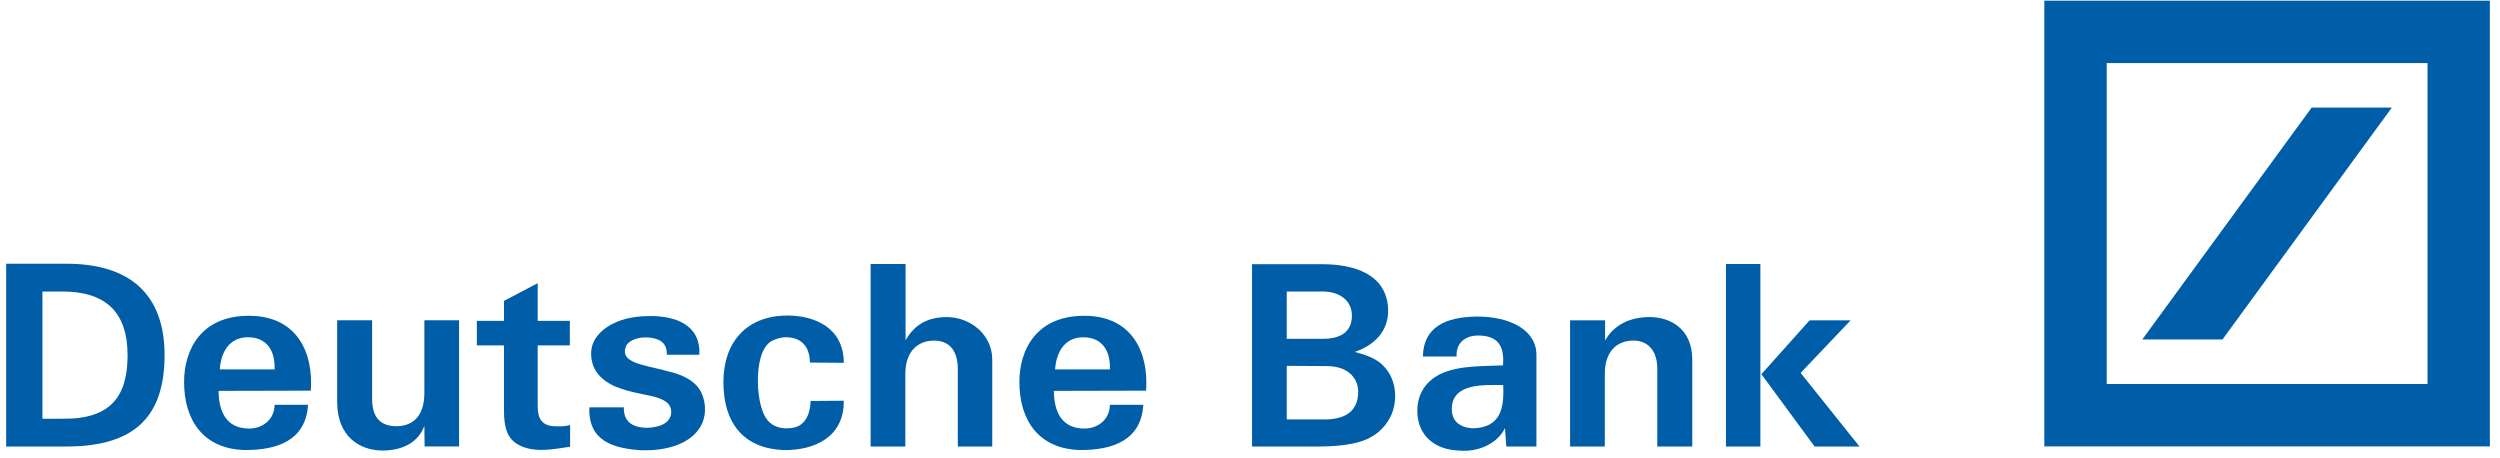 <svg width="131" height="24" viewBox="0 0 131 24" fill="none" xmlns="http://www.w3.org/2000/svg">
<g clip-path="url(#clip0_2069_16762)">
<path d="M107.122 0.034H130.471V23.393H107.122V0.034ZM110.392 20.123H127.202V3.304H110.392V20.123Z" fill="#005EA8"/>
<path d="M112.257 17.787H116.459L125.331 5.64H121.129L112.257 17.787Z" fill="#005EA8"/>
<path d="M3.257 15.275H2.223V21.94H3.232C5.847 21.992 6.685 20.72 6.685 18.613C6.685 16.296 5.477 15.275 3.258 15.275M3.484 23.397H0.323V13.819H3.484C6.83 13.819 8.623 15.447 8.623 18.601C8.623 21.754 7.135 23.397 3.484 23.397Z" fill="#005EA8"/>
<path d="M13.046 16.547C10.523 16.547 9.646 18.336 9.646 20.019C9.646 22.019 10.655 23.517 12.807 23.581C14.519 23.595 16.033 23.078 16.14 21.211H14.387C14.387 21.966 13.776 22.456 13.06 22.456C11.851 22.456 11.466 21.568 11.453 20.482L16.287 20.47C16.431 18.482 15.569 16.547 13.046 16.547ZM11.518 19.356C11.572 18.482 11.996 17.673 12.992 17.673C13.989 17.673 14.427 18.389 14.387 19.356H11.518Z" fill="#005EA8"/>
<path d="M24.055 23.396H22.249L22.237 22.311C21.93 23.172 21.093 23.608 20.057 23.608C18.837 23.608 17.68 22.865 17.667 21.092V16.783H19.499V20.838C19.486 21.792 19.858 22.321 20.762 22.335C21.571 22.335 22.237 21.872 22.237 20.586V16.783H24.055V23.395V23.396Z" fill="#005EA8"/>
<path d="M26.409 16.812V15.765L28.175 14.839V16.813H29.86V18.098H28.175V21.29C28.175 21.941 28.399 22.311 29.063 22.337C29.316 22.337 29.541 22.363 29.874 22.271V23.41C29.011 23.53 28.014 23.755 27.191 23.319C26.567 22.987 26.408 22.404 26.408 21.476V18.098H24.987V16.813H26.408L26.409 16.812Z" fill="#005EA8"/>
<path d="M36.738 20.548C37.03 21.131 37.016 21.901 36.659 22.43C36.034 23.384 34.68 23.622 33.63 23.595C32.144 23.503 30.815 23.119 30.882 21.344H32.688C32.675 22.112 33.154 22.39 33.844 22.417C34.507 22.417 35.171 22.191 35.171 21.581C35.171 21.092 34.706 20.88 34.109 20.746C33.431 20.6 32.94 20.535 32.183 20.231C31.573 19.938 30.975 19.449 30.975 18.52C30.975 17.752 31.573 17.17 32.356 16.852C32.888 16.626 33.538 16.561 34.096 16.561C35.357 16.561 36.725 16.997 36.645 18.587H34.944C34.944 18.349 34.892 18.084 34.693 17.924C34.322 17.593 33.179 17.553 32.82 18.096C32.422 19.025 33.656 19.09 35.026 19.461C35.888 19.66 36.472 20.018 36.738 20.547" fill="#005EA8"/>
<path d="M41.266 16.534C42.715 16.534 44.215 17.196 44.215 19.012L42.437 18.998C42.437 18.151 41.971 17.634 41.095 17.675C40.869 17.688 40.63 17.766 40.43 17.872C39.886 18.191 39.713 19.078 39.713 19.965C39.713 20.905 39.938 21.82 40.352 22.151C40.63 22.416 41.12 22.496 41.546 22.416C42.25 22.297 42.461 21.609 42.474 21.011L44.214 20.998C44.241 22.893 42.687 23.609 41.068 23.582C38.903 23.502 37.906 22.098 37.906 20.018C37.906 17.939 39.115 16.534 41.265 16.534" fill="#005EA8"/>
<path d="M45.62 13.832H47.452V17.832C47.93 16.986 48.647 16.614 49.616 16.614C50.839 16.614 51.994 17.528 51.994 18.84V23.398H50.189V19.343C50.189 18.442 49.802 17.847 48.94 17.847C48.13 17.847 47.439 18.376 47.439 19.595V23.398H45.621V13.832H45.62Z" fill="#005EA8"/>
<path d="M56.816 16.547C54.293 16.547 53.416 18.336 53.416 20.019C53.416 22.019 54.425 23.517 56.576 23.581C58.289 23.595 59.804 23.078 59.909 21.211H58.156C58.156 21.966 57.545 22.456 56.829 22.456C55.62 22.456 55.235 21.568 55.222 20.482L60.055 20.47C60.2 18.482 59.338 16.547 56.815 16.547M55.289 19.356C55.342 18.482 55.767 17.674 56.763 17.674C57.758 17.674 58.197 18.389 58.157 19.356H55.288H55.289Z" fill="#005EA8"/>
<path d="M69.483 19.183L67.425 19.17V21.978H69.417C70.744 21.978 71.169 21.329 71.169 20.522C71.169 19.899 70.719 19.17 69.484 19.183M69.297 15.275H67.425V17.752H69.325C70.321 17.752 70.839 17.341 70.839 16.534C70.839 15.779 70.242 15.275 69.298 15.275M71.356 23.119C70.733 23.318 69.934 23.397 69.073 23.397H65.607V13.845H69.297C70.945 13.845 72.67 14.361 72.737 16.204C72.777 17.369 71.98 18.111 70.983 18.442C71.754 18.641 72.378 18.866 72.805 19.582C73.175 20.219 73.202 21.065 72.897 21.767C72.576 22.43 72.086 22.867 71.356 23.119" fill="#005EA8"/>
<path d="M80.509 18.601C80.509 17.249 79.05 16.574 77.362 16.587C75.754 16.614 74.588 17.131 74.559 18.682H76.326C76.286 17.965 76.778 17.594 77.428 17.581C78.41 17.581 78.85 18.032 78.757 19.145C77.787 19.198 76.486 19.131 75.516 19.581C74.813 19.913 74.268 20.535 74.268 21.528C74.268 22.801 75.158 23.569 76.46 23.609C77.389 23.701 78.45 23.29 78.861 22.43L78.929 23.397H80.509V18.601ZM77.149 22.443C76.471 22.39 76.073 22.059 76.073 21.424C76.087 20.032 77.853 20.178 78.77 20.178C78.809 21.278 78.716 22.418 77.149 22.444" fill="#005EA8"/>
<path d="M82.274 16.786H84.107V17.846C84.586 16.985 85.462 16.614 86.444 16.614C87.547 16.614 88.675 17.249 88.675 18.839V23.397H86.841V19.343C86.855 18.481 86.429 17.846 85.593 17.846C84.757 17.846 84.092 18.376 84.092 19.595V23.398H82.273V16.786H82.274Z" fill="#005EA8"/>
<path d="M90.44 13.832H92.244V23.398H90.44V13.832ZM95.085 23.397L92.298 19.608L94.822 16.785H96.972L94.354 19.541L97.437 23.397H95.085H95.085Z" fill="#005EA8"/>
</g>
<defs>
<clipPath id="clip0_2069_16762">
<rect width="130.148" height="23.588" fill="white" transform="translate(0.321 0.034)"/>
</clipPath>
</defs>
</svg>
